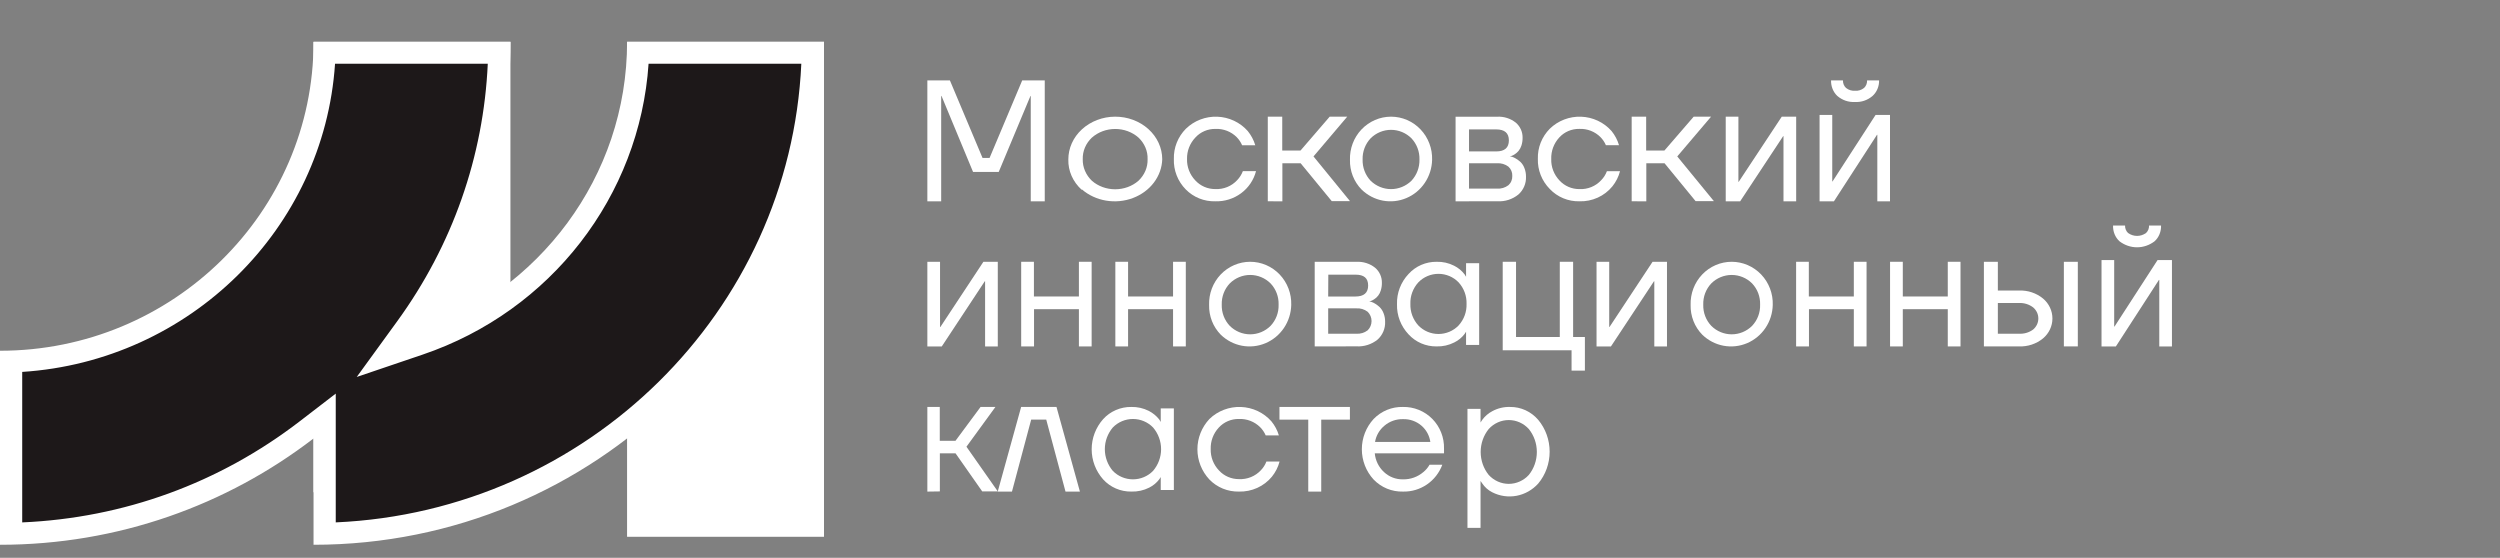 <?xml version="1.0" encoding="UTF-8"?> <svg xmlns="http://www.w3.org/2000/svg" width="251" height="56" viewBox="0 0 251 56" fill="none"><rect x="0" y="0" width="251" height="56" fill="#808080" stroke="none"/><path d="M93.106 20.213V8.072H95.37L98.647 15.858H99.352L102.63 8.072H104.893V20.213H103.487V9.808V9.634H103.458L100.271 17.264H97.695L94.528 9.634H94.495V9.808V20.213H93.106Z" fill="white"></path><path d="M108.603 19.056C108.164 18.659 107.818 18.184 107.588 17.662C107.357 17.139 107.246 16.58 107.261 16.017C107.259 15.454 107.378 14.896 107.613 14.375C107.847 13.855 108.192 13.381 108.628 12.982C109.064 12.582 109.583 12.264 110.154 12.047C110.725 11.829 111.337 11.716 111.956 11.714C112.575 11.712 113.189 11.82 113.762 12.034C114.334 12.247 114.856 12.561 115.295 12.957C115.735 13.353 116.084 13.824 116.323 14.343C116.562 14.863 116.687 15.419 116.689 15.982C116.666 16.821 116.375 17.636 115.852 18.329C115.33 19.021 114.597 19.56 113.744 19.882C112.891 20.204 111.953 20.294 111.045 20.141C110.137 19.988 109.297 19.599 108.627 19.021L108.603 19.056ZM109.63 13.811C109.326 14.099 109.087 14.44 108.929 14.812C108.771 15.185 108.696 15.583 108.708 15.982C108.697 16.381 108.773 16.778 108.932 17.151C109.09 17.523 109.327 17.864 109.63 18.153C110.258 18.699 111.094 19.003 111.963 19.003C112.832 19.003 113.668 18.699 114.296 18.153C114.601 17.865 114.84 17.525 114.998 17.152C115.157 16.779 115.231 16.381 115.218 15.982C115.232 15.583 115.159 15.185 115.001 14.812C114.844 14.439 114.606 14.099 114.301 13.811C113.677 13.258 112.84 12.949 111.968 12.949C111.096 12.949 110.259 13.258 109.635 13.811H109.63Z" fill="white"></path><path d="M119.05 19.018C118.651 18.613 118.34 18.133 118.135 17.607C117.93 17.081 117.835 16.519 117.856 15.957C117.841 15.399 117.939 14.844 118.146 14.324C118.352 13.804 118.663 13.33 119.059 12.93C119.472 12.526 119.966 12.209 120.51 12.001C121.054 11.792 121.635 11.695 122.218 11.717C122.802 11.739 123.374 11.878 123.9 12.126C124.426 12.374 124.895 12.726 125.277 13.159C125.619 13.581 125.875 14.064 126.03 14.582H124.708C124.578 14.278 124.392 14.001 124.158 13.764C123.883 13.49 123.552 13.275 123.188 13.133C122.823 12.992 122.432 12.927 122.04 12.943C121.659 12.935 121.28 13.008 120.931 13.157C120.581 13.307 120.268 13.528 120.014 13.808C119.461 14.39 119.161 15.161 119.178 15.957C119.154 16.758 119.455 17.535 120.014 18.119C120.267 18.393 120.575 18.611 120.92 18.761C121.264 18.91 121.637 18.985 122.013 18.983C122.425 19.003 122.837 18.933 123.218 18.777C123.598 18.622 123.939 18.385 124.215 18.084C124.464 17.824 124.657 17.518 124.783 17.184H126.104C125.876 18.07 125.347 18.854 124.604 19.404C123.86 19.954 122.948 20.239 122.018 20.211C121.466 20.226 120.916 20.128 120.405 19.922C119.894 19.717 119.433 19.409 119.05 19.018Z" fill="white"></path><path d="M127.286 20.209V11.714H128.737V15.114H130.57L133.5 11.714H135.261L131.875 15.706L135.537 20.191H133.704L130.584 16.392H128.751V20.213L127.286 20.209Z" fill="white"></path><path d="M136.71 19.038C136.325 18.647 136.023 18.181 135.821 17.667C135.619 17.154 135.523 16.604 135.537 16.051C135.519 15.488 135.613 14.927 135.812 14.402C136.011 13.877 136.312 13.397 136.697 12.993C137.082 12.588 137.542 12.267 138.051 12.047C138.56 11.827 139.107 11.714 139.66 11.714C140.213 11.714 140.76 11.827 141.27 12.047C141.779 12.267 142.238 12.588 142.623 12.993C143.008 13.397 143.308 13.877 143.507 14.402C143.708 14.927 143.801 15.488 143.784 16.051C143.764 16.877 143.509 17.678 143.05 18.36C142.592 19.041 141.95 19.572 141.199 19.888C140.451 20.204 139.628 20.292 138.831 20.141C138.034 19.99 137.297 19.607 136.71 19.038ZM137.614 13.883C137.346 14.166 137.137 14.5 136.998 14.867C136.859 15.233 136.794 15.624 136.806 16.017C136.794 16.409 136.86 16.8 136.999 17.166C137.138 17.533 137.347 17.867 137.614 18.15C138.165 18.686 138.898 18.986 139.66 18.986C140.423 18.986 141.155 18.686 141.706 18.15C141.972 17.866 142.18 17.531 142.318 17.165C142.457 16.799 142.525 16.409 142.515 16.017C142.526 15.624 142.46 15.233 142.321 14.867C142.182 14.501 141.973 14.166 141.706 13.883C141.159 13.34 140.424 13.036 139.66 13.036C138.896 13.036 138.162 13.34 137.614 13.883Z" fill="white"></path><path d="M146.14 20.212V11.718H150.313C150.99 11.681 151.657 11.894 152.189 12.315C152.408 12.503 152.583 12.739 152.701 13.003C152.818 13.268 152.875 13.555 152.868 13.844C152.87 14.106 152.83 14.366 152.751 14.615C152.688 14.813 152.589 14.997 152.458 15.158C152.353 15.282 152.23 15.391 152.094 15.481C151.994 15.551 151.885 15.608 151.77 15.651C151.712 15.672 151.652 15.686 151.59 15.691C151.659 15.698 151.728 15.713 151.792 15.736C151.934 15.78 152.068 15.842 152.193 15.92C152.361 16.021 152.52 16.138 152.666 16.27C152.833 16.438 152.963 16.64 153.047 16.862C153.158 17.139 153.213 17.434 153.21 17.732C153.224 18.069 153.163 18.404 153.032 18.714C152.901 19.025 152.702 19.302 152.45 19.526C151.854 20.011 151.098 20.254 150.331 20.207L146.14 20.212ZM147.489 15.203H150.215C151.064 15.203 151.491 14.835 151.491 14.095C151.491 13.355 151.064 12.992 150.215 12.992H147.489V15.203ZM147.489 18.938H150.3C150.71 18.966 151.115 18.845 151.441 18.598C151.572 18.481 151.676 18.337 151.743 18.175C151.81 18.014 151.841 17.839 151.833 17.665C151.843 17.489 151.812 17.314 151.744 17.152C151.676 16.99 151.573 16.845 151.441 16.727C151.113 16.482 150.708 16.363 150.3 16.391H147.489V18.938Z" fill="white"></path><path d="M155.596 18.972C155.201 18.572 154.892 18.099 154.687 17.58C154.483 17.061 154.384 16.507 154.401 15.95C154.384 15.394 154.481 14.839 154.686 14.32C154.892 13.801 155.201 13.328 155.596 12.928C156.008 12.525 156.502 12.209 157.045 12C157.587 11.792 158.168 11.696 158.75 11.717C159.332 11.739 159.902 11.877 160.428 12.125C160.953 12.373 161.421 12.724 161.802 13.157C162.143 13.578 162.397 14.06 162.548 14.577H161.232C161.103 14.274 160.916 13.997 160.682 13.761C160.408 13.487 160.078 13.272 159.714 13.131C159.35 12.989 158.96 12.925 158.569 12.941C158.189 12.933 157.812 13.006 157.462 13.155C157.113 13.305 156.802 13.526 156.548 13.805C156.007 14.395 155.718 15.169 155.745 15.963C155.719 16.762 156.018 17.539 156.575 18.122C156.827 18.395 157.134 18.614 157.478 18.763C157.821 18.911 158.193 18.987 158.569 18.985C158.98 19.006 159.39 18.935 159.77 18.78C160.15 18.625 160.49 18.388 160.765 18.087C161.016 17.83 161.209 17.524 161.333 17.189H162.649C162.506 17.743 162.245 18.261 161.885 18.709C161.49 19.194 160.983 19.583 160.41 19.843C159.835 20.104 159.207 20.23 158.573 20.211C158.016 20.223 157.462 20.118 156.949 19.905C156.436 19.691 155.975 19.373 155.596 18.972Z" fill="white"></path><path d="M163.82 20.209V11.714H165.274V15.114H167.107L170.045 11.714H171.791L168.397 15.706L172.071 20.191H170.234L167.121 16.392H165.29V20.213L163.82 20.209Z" fill="white"></path><path d="M173.263 20.213V11.714H174.536V18.086V18.257H174.565L178.888 11.714H180.336V20.213H179.062V13.841V13.671H179.029L174.71 20.213H173.263Z" fill="white"></path><path d="M182.685 20.213V11.539H183.958V18.042V18.216H183.987L188.309 11.539H189.756V20.213H188.483V13.71V13.536H188.449L184.127 20.213H182.685ZM183.839 8.072H185.032C185.028 8.214 185.053 8.356 185.106 8.487C185.158 8.618 185.238 8.734 185.338 8.827C185.597 9.035 185.915 9.135 186.238 9.111C186.565 9.141 186.891 9.04 187.155 8.827C187.253 8.734 187.332 8.617 187.385 8.486C187.437 8.356 187.461 8.214 187.456 8.072L188.661 8.072C188.668 8.369 188.61 8.663 188.497 8.933C188.383 9.204 188.215 9.443 188.003 9.634C187.503 10.063 186.872 10.278 186.234 10.238C185.596 10.277 184.967 10.062 184.467 9.634C184.262 9.44 184.099 9.199 183.99 8.929C183.882 8.659 183.83 8.366 183.839 8.072Z" fill="white"></path><path d="M93.106 34.782V26.283H94.38V32.658V32.829H94.414L98.734 26.283H100.178V34.782H98.904V28.406V28.236H98.874L94.555 34.782H93.106Z" fill="white"></path><path d="M102.527 34.782V26.283H103.805V29.767H108.322V26.283H109.6V34.782H108.322V31.042H103.817V34.782H102.527Z" fill="white"></path><path d="M111.981 34.782V26.283H113.259V29.767H117.775V26.283H119.054V34.782H117.775V31.042H113.259V34.782H111.981Z" fill="white"></path><path d="M122.567 33.606C122.183 33.215 121.881 32.749 121.679 32.236C121.478 31.722 121.381 31.172 121.394 30.619C121.377 30.057 121.47 29.496 121.669 28.97C121.869 28.445 122.17 27.966 122.554 27.561C122.939 27.157 123.399 26.835 123.909 26.616C124.418 26.396 124.965 26.283 125.517 26.283C126.07 26.283 126.618 26.396 127.127 26.616C127.636 26.835 128.096 27.157 128.481 27.561C128.865 27.966 129.166 28.445 129.365 28.97C129.565 29.496 129.658 30.057 129.641 30.619C129.621 31.445 129.366 32.247 128.908 32.928C128.449 33.609 127.806 34.141 127.057 34.457C126.308 34.773 125.485 34.861 124.688 34.71C123.891 34.559 123.154 34.175 122.567 33.606ZM123.472 28.452C123.203 28.734 122.994 29.069 122.855 29.435C122.716 29.802 122.651 30.193 122.663 30.585C122.651 30.978 122.716 31.369 122.855 31.735C122.994 32.102 123.204 32.436 123.472 32.719C124.019 33.262 124.753 33.566 125.517 33.566C126.282 33.566 127.016 33.262 127.563 32.719C127.831 32.436 128.041 32.102 128.18 31.735C128.319 31.369 128.384 30.978 128.372 30.585C128.384 30.193 128.319 29.802 128.18 29.435C128.041 29.069 127.832 28.734 127.563 28.452C127.016 27.909 126.282 27.605 125.517 27.605C124.753 27.605 124.019 27.909 123.472 28.452Z" fill="white"></path><path d="M131.996 34.782V26.287H136.179C136.858 26.248 137.528 26.459 138.06 26.88C138.281 27.068 138.457 27.303 138.575 27.568C138.693 27.833 138.75 28.12 138.742 28.41C138.744 28.672 138.705 28.932 138.624 29.182C138.518 29.541 138.284 29.848 137.965 30.048C137.865 30.118 137.756 30.175 137.641 30.218C137.583 30.242 137.522 30.258 137.46 30.263C137.53 30.269 137.6 30.283 137.668 30.303C137.809 30.348 137.944 30.412 138.069 30.492C138.231 30.592 138.382 30.707 138.52 30.837C138.689 31.007 138.82 31.211 138.904 31.434C139.015 31.709 139.07 32.004 139.066 32.3C139.08 32.636 139.019 32.972 138.888 33.282C138.757 33.592 138.559 33.87 138.308 34.095C137.709 34.578 136.949 34.82 136.179 34.773L131.996 34.782ZM133.35 29.77H136.079C136.937 29.77 137.361 29.402 137.361 28.666C137.361 27.93 136.95 27.575 136.093 27.575H133.363L133.35 29.77ZM133.35 33.507H136.165C136.576 33.537 136.984 33.415 137.311 33.166C137.436 33.044 137.534 32.899 137.602 32.739C137.669 32.579 137.704 32.407 137.704 32.233C137.704 32.059 137.669 31.887 137.602 31.727C137.534 31.567 137.436 31.422 137.311 31.3C136.984 31.051 136.576 30.929 136.165 30.959H133.35V33.507Z" fill="white"></path><path d="M141.42 33.571C140.644 32.751 140.226 31.661 140.259 30.539C140.226 29.416 140.643 28.326 141.42 27.506C141.774 27.115 142.209 26.804 142.696 26.593C143.182 26.383 143.709 26.277 144.241 26.284C144.848 26.267 145.451 26.402 145.992 26.678C146.405 26.884 146.765 27.181 147.044 27.545L147.193 27.788V26.427H148.508V34.628H147.193V33.303L147.044 33.532C146.773 33.889 146.423 34.178 146.019 34.377C145.466 34.66 144.849 34.799 144.227 34.78C143.7 34.787 143.175 34.682 142.691 34.474C142.208 34.266 141.774 33.958 141.42 33.571ZM142.405 28.346C141.863 28.938 141.575 29.715 141.603 30.513C141.577 31.31 141.864 32.087 142.405 32.679C142.665 32.948 142.979 33.163 143.325 33.31C143.672 33.456 144.045 33.532 144.422 33.532C144.799 33.532 145.172 33.456 145.52 33.31C145.866 33.163 146.179 32.948 146.44 32.679C146.981 32.087 147.268 31.31 147.242 30.513C147.268 29.715 146.981 28.938 146.44 28.346C146.179 28.077 145.866 27.862 145.52 27.716C145.172 27.569 144.799 27.494 144.422 27.494C144.045 27.494 143.672 27.569 143.325 27.716C142.979 27.862 142.665 28.077 142.405 28.346Z" fill="white"></path><path d="M150.872 35.168V26.283H152.21V33.835H156.603V26.283H157.941V33.835H159.123V37.21H157.785V35.168H150.872Z" fill="white"></path><path d="M160.292 34.782V26.283H161.565V32.658V32.829H161.595L165.918 26.283H167.365V34.782H166.092V28.406V28.236H166.062L161.739 34.782H160.292Z" fill="white"></path><path d="M170.911 33.606C170.527 33.215 170.224 32.749 170.024 32.236C169.822 31.722 169.725 31.172 169.738 30.619C169.721 30.057 169.815 29.496 170.014 28.97C170.213 28.445 170.513 27.966 170.899 27.561C171.283 27.157 171.743 26.835 172.252 26.616C172.761 26.396 173.309 26.283 173.862 26.283C174.414 26.283 174.961 26.396 175.47 26.616C175.979 26.835 176.44 27.157 176.825 27.561C177.209 27.966 177.51 28.445 177.709 28.97C177.909 29.496 178.003 30.057 177.984 30.619C177.965 31.445 177.711 32.247 177.252 32.928C176.794 33.609 176.15 34.141 175.401 34.457C174.653 34.773 173.829 34.861 173.033 34.71C172.235 34.559 171.499 34.175 170.911 33.606ZM171.816 28.452C171.548 28.734 171.338 29.069 171.199 29.435C171.06 29.802 170.994 30.193 171.007 30.585C170.996 30.978 171.06 31.369 171.199 31.735C171.338 32.102 171.548 32.436 171.816 32.719C172.363 33.262 173.098 33.566 173.862 33.566C174.626 33.566 175.361 33.262 175.908 32.719C176.175 32.436 176.386 32.102 176.525 31.735C176.663 31.369 176.728 30.978 176.715 30.585C176.728 30.193 176.663 29.802 176.525 29.435C176.386 29.069 176.175 28.734 175.908 28.452C175.361 27.909 174.626 27.605 173.862 27.605C173.098 27.605 172.363 27.909 171.816 28.452Z" fill="white"></path><path d="M180.33 34.782V26.283H181.606V29.767H186.124V26.283H187.402V34.782H186.124V31.042H181.62V34.782H180.33Z" fill="white"></path><path d="M189.762 34.782V26.283H191.041V29.767H195.556V26.283H196.835V34.782H195.556V31.042H191.041V34.782H189.762Z" fill="white"></path><path d="M199.183 34.779V26.283H200.584V29.169H202.703C203.588 29.133 204.453 29.422 205.126 29.977C205.42 30.226 205.657 30.534 205.818 30.878C205.98 31.222 206.064 31.596 206.064 31.974C206.064 32.352 205.98 32.725 205.818 33.07C205.657 33.414 205.42 33.721 205.126 33.971C204.453 34.526 203.588 34.814 202.703 34.779H199.183ZM200.584 33.504H202.703C203.219 33.536 203.729 33.384 204.136 33.078C204.297 32.939 204.426 32.769 204.516 32.578C204.604 32.388 204.649 32.182 204.649 31.974C204.649 31.765 204.604 31.559 204.516 31.369C204.426 31.179 204.297 31.009 204.136 30.87C203.731 30.557 203.222 30.398 202.703 30.421H200.584V33.504ZM207.212 34.779V26.283H208.613V34.779H207.212Z" fill="white"></path><path d="M210.993 34.782V26.112H212.265V32.616V32.79H212.295L216.618 26.112H218.064V34.782H216.792V28.279V28.105H216.757L212.434 34.782H210.993ZM212.151 22.641H213.355C213.35 22.783 213.375 22.925 213.428 23.056C213.48 23.187 213.56 23.303 213.661 23.396C213.929 23.585 214.24 23.685 214.56 23.685C214.88 23.685 215.192 23.585 215.46 23.396C215.56 23.303 215.64 23.187 215.693 23.056C215.745 22.925 215.77 22.783 215.764 22.641H216.97C216.98 22.939 216.928 23.237 216.816 23.511C216.704 23.785 216.537 24.027 216.325 24.221C215.809 24.617 215.191 24.829 214.559 24.829C213.925 24.829 213.308 24.617 212.792 24.221C212.581 24.027 212.415 23.784 212.302 23.51C212.192 23.236 212.14 22.939 212.151 22.641Z" fill="white"></path><path d="M93.106 49.356V40.857H94.353V44.258H95.929L98.449 40.857H99.941L97.031 44.851L100.178 49.338H98.615L95.937 45.515H94.362V49.338L93.106 49.356Z" fill="white"></path><path d="M100.172 49.356L102.523 40.857H106.072L108.423 49.356H106.977L105.043 42.131H103.53L101.601 49.356H100.172Z" fill="white"></path><path d="M110.758 48.134C110.014 47.296 109.604 46.22 109.604 45.106C109.604 43.993 110.014 42.917 110.758 42.078C111.112 41.688 111.548 41.377 112.035 41.167C112.522 40.957 113.048 40.851 113.58 40.858C114.189 40.843 114.793 40.978 115.336 41.252C115.746 41.461 116.106 41.757 116.389 42.117L116.538 42.364V41.001H117.855V49.194H116.538V47.896L116.389 48.126C116.122 48.474 115.779 48.758 115.384 48.956C114.829 49.237 114.212 49.374 113.589 49.354C113.056 49.362 112.527 49.258 112.039 49.047C111.55 48.837 111.113 48.525 110.758 48.134ZM111.728 42.917C111.209 43.529 110.925 44.301 110.925 45.097C110.925 45.895 111.209 46.666 111.728 47.278C111.989 47.546 112.302 47.759 112.649 47.905C112.996 48.05 113.37 48.125 113.747 48.125C114.124 48.125 114.497 48.05 114.844 47.905C115.191 47.759 115.505 47.546 115.766 47.278C116.288 46.668 116.574 45.895 116.574 45.097C116.574 44.3 116.288 43.527 115.766 42.917C115.505 42.648 115.192 42.434 114.845 42.288C114.498 42.141 114.124 42.066 113.747 42.066C113.369 42.066 112.996 42.141 112.649 42.288C112.302 42.434 111.988 42.648 111.728 42.917Z" fill="white"></path><path d="M121.423 48.142C120.649 47.313 120.22 46.23 120.22 45.106C120.22 43.982 120.649 42.899 121.423 42.07C121.837 41.666 122.332 41.351 122.876 41.143C123.42 40.935 124.002 40.838 124.586 40.86C125.169 40.881 125.742 41.02 126.269 41.267C126.795 41.515 127.264 41.866 127.646 42.298C127.99 42.718 128.247 43.2 128.4 43.717H127.078C126.945 43.407 126.754 43.125 126.514 42.885C126.238 42.611 125.907 42.397 125.542 42.255C125.177 42.114 124.786 42.049 124.394 42.065C124.012 42.057 123.633 42.13 123.284 42.279C122.934 42.428 122.621 42.65 122.366 42.928C121.82 43.516 121.529 44.29 121.555 45.084C121.532 45.883 121.833 46.659 122.393 47.241C122.645 47.515 122.954 47.733 123.299 47.882C123.644 48.03 124.017 48.106 124.394 48.104C124.806 48.124 125.218 48.053 125.599 47.898C125.98 47.743 126.321 47.507 126.597 47.207C126.84 46.956 127.027 46.659 127.148 46.335H128.47C128.326 46.888 128.065 47.406 127.704 47.854C127.308 48.337 126.803 48.723 126.229 48.984C125.654 49.244 125.026 49.371 124.394 49.355C123.84 49.367 123.289 49.265 122.777 49.057C122.266 48.848 121.804 48.536 121.423 48.142Z" fill="white"></path><path d="M128.458 42.131V40.857H135.53V42.131H132.652V49.356H131.349V42.131H128.458Z" fill="white"></path><path d="M137.908 48.143C137.15 47.317 136.729 46.232 136.729 45.106C136.729 43.98 137.15 42.896 137.908 42.07C138.289 41.674 138.748 41.362 139.254 41.153C139.761 40.945 140.305 40.844 140.852 40.858C141.399 40.846 141.941 40.946 142.449 41.152C142.957 41.358 143.418 41.666 143.804 42.057C144.189 42.448 144.492 42.914 144.694 43.428C144.896 43.941 144.993 44.49 144.979 45.042V45.516H138.027C138.094 46.236 138.422 46.904 138.95 47.392C139.466 47.879 140.15 48.142 140.856 48.126C141.606 48.144 142.338 47.883 142.91 47.392C143.16 47.189 143.369 46.941 143.526 46.659H144.808C144.507 47.468 143.966 48.163 143.257 48.646C142.547 49.129 141.707 49.377 140.852 49.355C140.305 49.369 139.761 49.268 139.254 49.06C138.747 48.851 138.289 48.539 137.908 48.143ZM138.053 44.373H143.607C143.518 43.742 143.205 43.164 142.727 42.747C142.211 42.298 141.546 42.061 140.864 42.083C140.179 42.064 139.512 42.3 138.989 42.747C138.493 43.158 138.161 43.735 138.053 44.373Z" fill="white"></path><path d="M147.333 52.998V41.047H148.647V42.419L148.814 42.158C149.082 41.789 149.427 41.49 149.825 41.284C150.376 40.984 150.993 40.838 151.615 40.859C152.145 40.852 152.671 40.964 153.158 41.186C153.644 41.408 154.079 41.737 154.434 42.149C155.176 43.036 155.584 44.173 155.584 45.351C155.584 46.528 155.176 47.666 154.434 48.553C153.853 49.192 153.092 49.621 152.262 49.777C151.43 49.934 150.574 49.809 149.816 49.422C149.414 49.22 149.068 48.913 148.814 48.53L148.647 48.287V52.998H147.333ZM149.466 43.073C148.946 43.718 148.66 44.535 148.66 45.378C148.66 46.222 148.946 47.038 149.466 47.683C149.727 47.967 150.039 48.192 150.384 48.346C150.731 48.5 151.104 48.58 151.479 48.58C151.855 48.58 152.228 48.5 152.573 48.346C152.92 48.192 153.232 47.967 153.493 47.683C154.013 47.038 154.299 46.222 154.299 45.378C154.299 44.535 154.013 43.718 153.493 43.073C153.234 42.788 152.921 42.562 152.575 42.407C152.228 42.252 151.855 42.173 151.479 42.173C151.102 42.173 150.731 42.252 150.384 42.407C150.038 42.562 149.725 42.788 149.466 43.073Z" fill="white"></path><path fill-rule="evenodd" clip-rule="evenodd" d="M62.958 53.893H82.73V4.2H62.958V53.893Z" fill="white"></path><path fill-rule="evenodd" clip-rule="evenodd" d="M31.474 49.423H51.247V4.2H31.474V49.423Z" fill="white"></path><path fill-rule="evenodd" clip-rule="evenodd" d="M1.117 36.296C18.207 35.728 32.002 22.137 32.579 5.299H50.128C49.908 15.257 46.691 24.773 40.793 32.891L38.76 35.689L42.063 34.568C54.877 30.222 63.6 18.548 64.058 5.299H81.607C81.02 31.665 59.358 53.007 32.596 53.585V41.77L30.795 43.155C22.207 49.76 11.966 53.355 1.117 53.585V36.296Z" fill="#1D1819"></path><path fill-rule="evenodd" clip-rule="evenodd" d="M82.732 4.2H62.96C62.96 17.778 54.054 29.338 41.697 33.529C47.71 25.256 51.253 15.128 51.253 4.2H31.481C31.481 21.301 17.358 35.215 0 35.215V54.695C11.857 54.695 22.786 50.706 31.479 44.021V54.695C59.74 54.695 82.732 32.043 82.732 4.2ZM80.452 6.397C79.315 31.284 58.97 51.329 33.709 52.448V44.021V39.518L30.107 42.288C22.011 48.515 12.415 52.005 2.23 52.449V37.34C19.047 36.254 32.535 22.965 33.638 6.397H48.973C48.549 15.724 45.428 24.62 39.884 32.249L35.816 37.847L42.423 35.606C55.332 31.228 64.226 19.658 65.117 6.397H80.452Z" fill="white"></path></svg> 